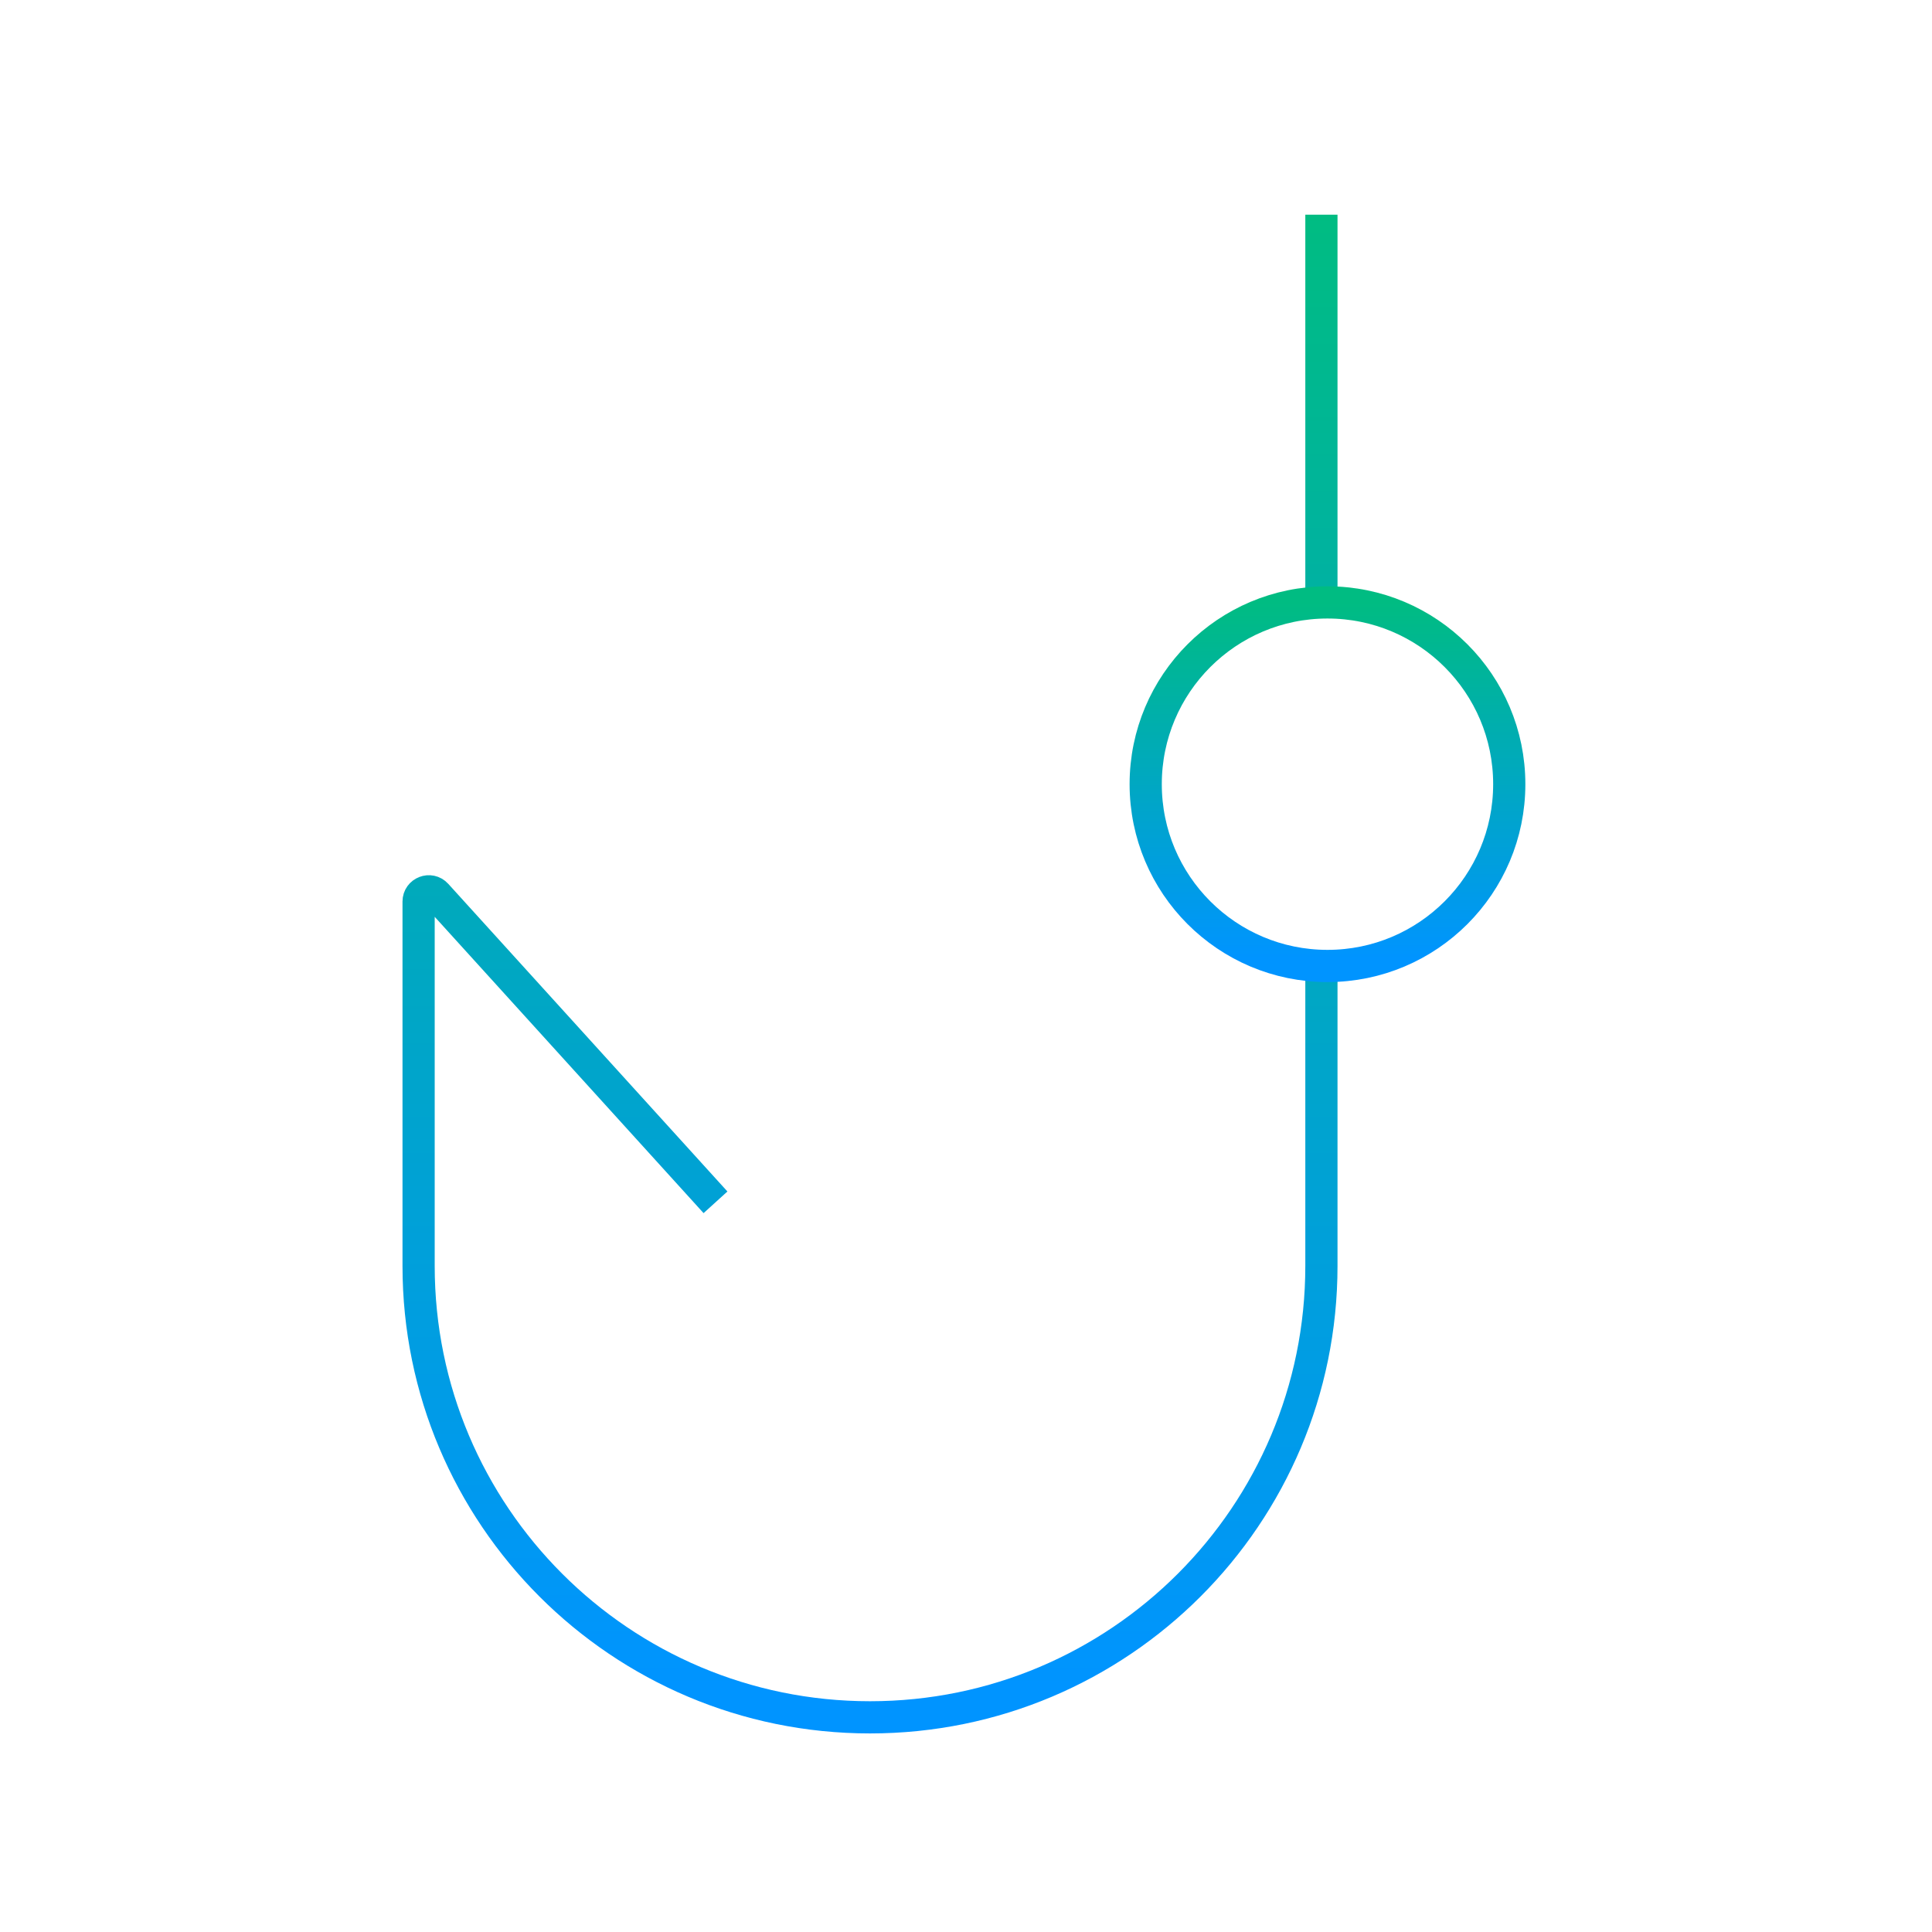 <svg xmlns="http://www.w3.org/2000/svg" width="180" height="180" viewBox="0 0 180 180" fill="none"><path d="M66.661 112.016L40.654 83.355C40.07 82.711 39 83.124 39 83.993V117.944C39 141.171 57.829 160 81.056 160V160C104.284 160 123.113 141.171 123.113 117.944V90M123.113 20V56.129" stroke="url(#paint0_linear_16971_20642)" stroke-width="3"></path><circle cx="123.678" cy="73.061" r="16.936" stroke="url(#paint1_linear_16971_20642)" stroke-width="3"></circle><defs><linearGradient id="paint0_linear_16971_20642" x1="81.054" y1="20" x2="81.054" y2="157.153" gradientUnits="userSpaceOnUse"><stop stop-color="#00BC82"></stop><stop offset="1" stop-color="#0094FF"></stop></linearGradient><linearGradient id="paint1_linear_16971_20642" x1="123.677" y1="56.125" x2="123.677" y2="89.307" gradientUnits="userSpaceOnUse"><stop stop-color="#00BC82"></stop><stop offset="1" stop-color="#0094FF"></stop></linearGradient></defs></svg>